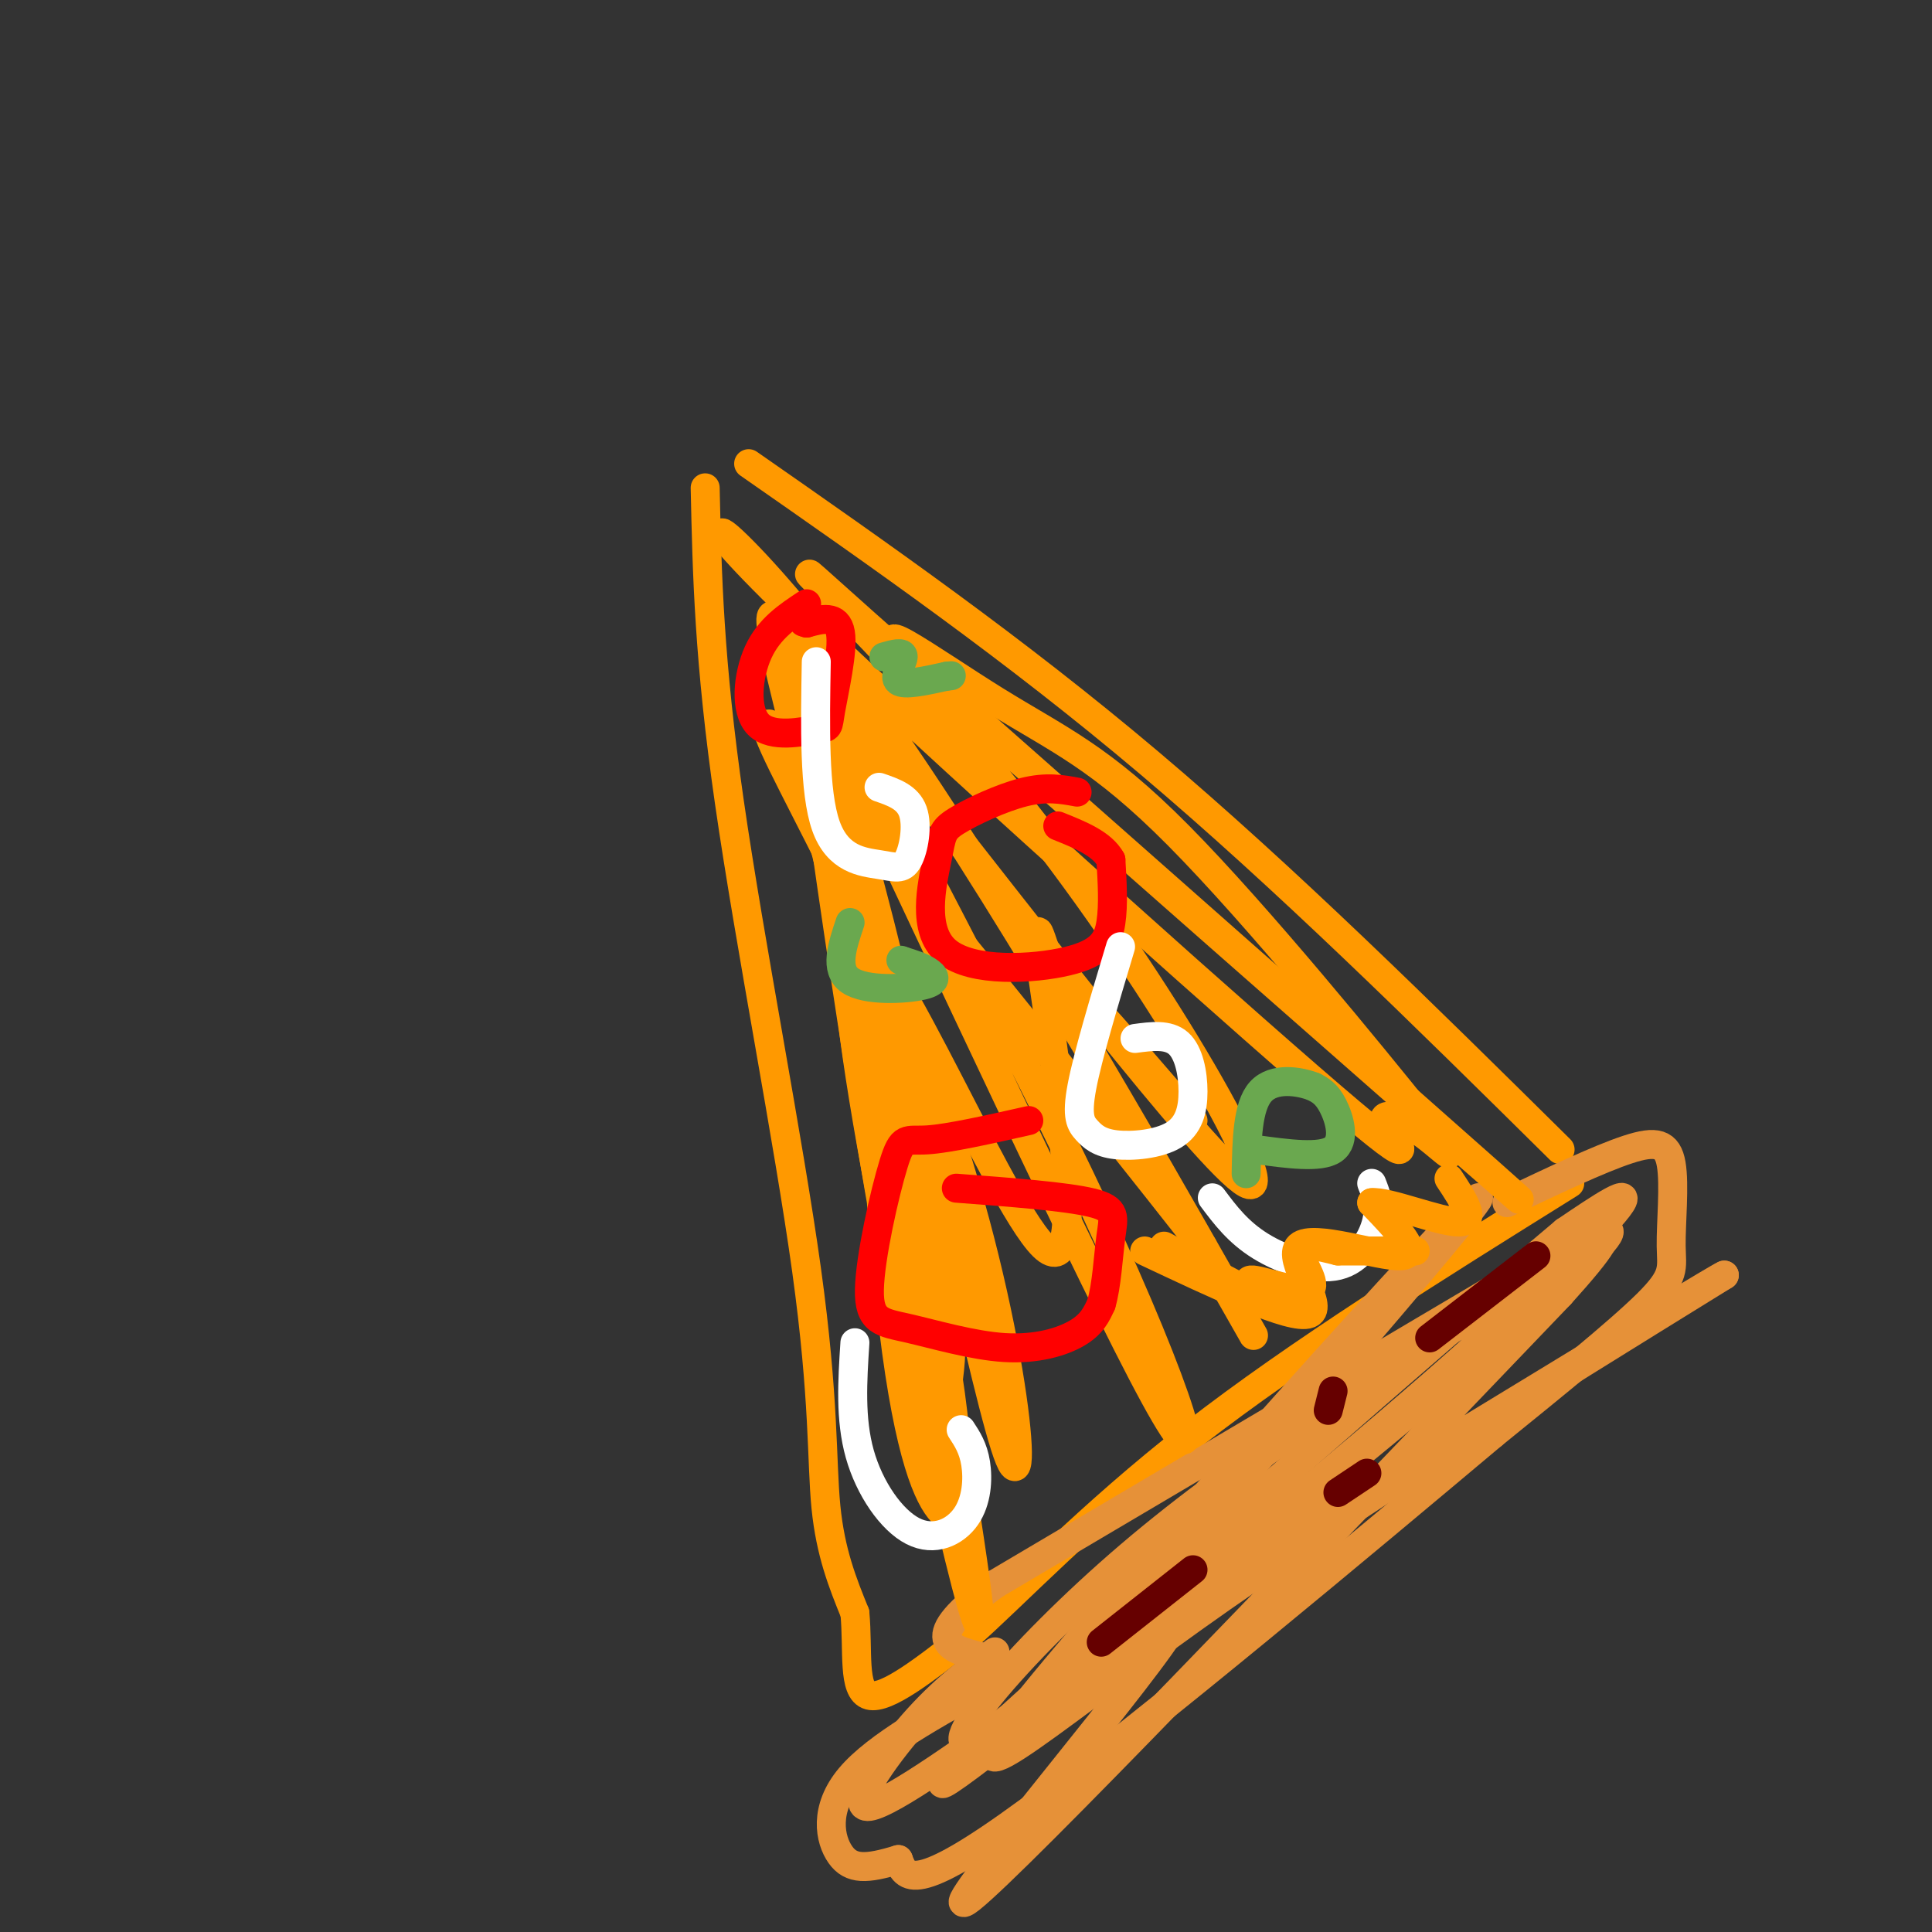 <svg viewBox='0 0 400 400' version='1.1' xmlns='http://www.w3.org/2000/svg' xmlns:xlink='http://www.w3.org/1999/xlink'><rect x="0" y="0" width="400" height="400" fill="#333333" stroke="none"/><g fill='none' stroke='rgb(255,153,0)' stroke-width='6' stroke-linecap='round' stroke-linejoin='round'><path d='M155,96c27.500,19.167 55.000,38.333 83,62c28.000,23.667 56.500,51.833 85,80'/><path d='M146,101c0.387,17.827 0.774,35.655 5,65c4.226,29.345 12.292,70.208 16,97c3.708,26.792 3.060,39.512 4,49c0.940,9.488 3.470,15.744 6,22'/><path d='M177,334c0.711,7.733 -0.511,16.067 3,17c3.511,0.933 11.756,-5.533 20,-12'/><path d='M200,339c10.089,-8.889 25.311,-25.111 47,-42c21.689,-16.889 49.844,-34.444 78,-52'/></g>
<g fill='none' stroke='rgb(230,145,56)' stroke-width='6' stroke-linecap='round' stroke-linejoin='round'><path d='M312,249c9.536,-4.526 19.072,-9.053 25,-11c5.928,-1.947 8.249,-1.316 9,3c0.751,4.316 -0.067,12.316 0,17c0.067,4.684 1.019,6.053 -5,12c-6.019,5.947 -19.010,16.474 -32,27'/><path d='M309,297c-25.111,21.089 -71.889,60.311 -96,78c-24.111,17.689 -25.556,13.844 -27,10'/><path d='M186,385c-6.655,2.036 -9.792,2.125 -12,-1c-2.208,-3.125 -3.488,-9.464 2,-16c5.488,-6.536 17.744,-13.268 30,-20'/><path d='M206,348c5.000,-3.500 2.500,-2.250 0,-1'/><path d='M206,342c-5.356,3.911 -10.711,7.822 -17,15c-6.289,7.178 -13.511,17.622 -9,17c4.511,-0.622 20.756,-12.311 37,-24'/><path d='M217,350c31.632,-33.085 92.211,-103.796 89,-102c-3.211,1.796 -70.211,76.099 -92,103c-21.789,26.901 1.632,6.400 33,-16c31.368,-22.400 70.684,-46.700 110,-71'/><path d='M357,264c-3.601,1.654 -67.604,41.289 -93,56c-25.396,14.711 -12.183,4.499 -24,21c-11.817,16.501 -48.662,59.715 -39,52c9.662,-7.715 65.831,-66.357 122,-125'/><path d='M323,268c18.868,-20.905 5.037,-10.668 -16,3c-21.037,13.668 -49.281,30.767 -73,51c-23.719,20.233 -42.914,43.598 -31,38c11.914,-5.598 54.939,-40.161 84,-65c29.061,-24.839 44.160,-39.954 48,-45c3.840,-5.046 -3.580,-0.023 -11,5'/><path d='M324,255c-25.951,21.821 -85.329,73.872 -112,98c-26.671,24.128 -20.633,20.333 10,-4c30.633,-24.333 85.863,-69.205 104,-86c18.137,-16.795 -0.818,-5.513 -27,10c-26.182,15.513 -59.591,35.256 -93,55'/><path d='M206,328c-16.000,11.667 -9.500,13.333 -3,15'/></g>
<g fill='none' stroke='rgb(255,153,0)' stroke-width='6' stroke-linecap='round' stroke-linejoin='round'><path d='M177,159c2.387,44.697 4.774,89.393 8,116c3.226,26.607 7.293,35.124 10,38c2.707,2.876 4.056,0.111 -3,-43c-7.056,-43.111 -22.515,-126.568 -25,-132c-2.485,-5.432 8.004,67.162 15,108c6.996,40.838 10.498,49.919 14,59'/><path d='M196,305c2.960,6.118 3.359,-8.089 -4,-43c-7.359,-34.911 -22.475,-90.528 -29,-117c-6.525,-26.472 -4.458,-23.801 13,13c17.458,36.801 50.308,107.730 63,131c12.692,23.270 5.225,-1.120 -12,-38c-17.225,-36.880 -44.207,-86.252 -52,-103c-7.793,-16.748 3.604,-0.874 15,15'/><path d='M190,163c19.302,24.337 60.056,77.679 68,82c7.944,4.321 -16.922,-40.378 -46,-77c-29.078,-36.622 -62.367,-65.168 -33,-39c29.367,26.168 121.391,107.048 134,118c12.609,10.952 -54.195,-48.024 -121,-107'/><path d='M192,140c-17.059,-16.202 0.794,-3.205 14,5c13.206,8.205 21.766,11.620 38,28c16.234,16.380 40.142,45.726 50,58c9.858,12.274 5.667,7.477 1,4c-4.667,-3.477 -9.810,-5.634 -8,-2c1.810,3.634 10.573,13.059 -16,-10c-26.573,-23.059 -88.484,-78.604 -111,-101c-22.516,-22.396 -5.639,-11.645 20,24c25.639,35.645 60.040,96.184 73,119c12.960,22.816 4.480,7.908 -4,-7'/><path d='M249,258c-21.846,-27.827 -74.459,-93.895 -87,-106c-12.541,-12.105 14.992,29.751 31,73c16.008,43.249 20.491,87.890 16,77c-4.491,-10.890 -17.956,-77.311 -29,-119c-11.044,-41.689 -19.666,-58.647 -16,-41c3.666,17.647 19.619,69.899 27,100c7.381,30.101 6.191,38.050 5,46'/><path d='M196,288c3.787,25.431 10.754,66.007 4,40c-6.754,-26.007 -27.230,-118.599 -24,-132c3.230,-13.401 30.165,52.387 40,62c9.835,9.613 2.571,-36.950 0,-55c-2.571,-18.050 -0.449,-7.586 2,-2c2.449,5.586 5.224,6.293 8,7'/><path d='M226,208c4.833,5.167 12.917,14.583 21,24'/></g>
<g fill='none' stroke='rgb(255,0,0)' stroke-width='6' stroke-linecap='round' stroke-linejoin='round'><path d='M213,232c-8.264,1.858 -16.528,3.716 -21,4c-4.472,0.284 -5.151,-1.006 -7,5c-1.849,6.006 -4.868,19.308 -5,26c-0.132,6.692 2.625,6.773 8,8c5.375,1.227 13.370,3.600 20,4c6.630,0.400 11.894,-1.171 15,-3c3.106,-1.829 4.053,-3.914 5,-6'/><path d='M228,270c1.131,-3.714 1.458,-10.000 2,-14c0.542,-4.000 1.298,-5.714 -4,-7c-5.298,-1.286 -16.649,-2.143 -28,-3'/><path d='M223,164c-3.152,-0.584 -6.304,-1.168 -11,0c-4.696,1.168 -10.936,4.086 -14,6c-3.064,1.914 -2.954,2.822 -4,8c-1.046,5.178 -3.250,14.625 2,19c5.250,4.375 17.952,3.678 25,2c7.048,-1.678 8.442,-4.337 9,-8c0.558,-3.663 0.279,-8.332 0,-13'/><path d='M230,178c-1.833,-3.333 -6.417,-5.167 -11,-7'/><path d='M167,125c-3.879,2.557 -7.759,5.115 -10,10c-2.241,4.885 -2.844,12.099 0,15c2.844,2.901 9.133,1.489 12,1c2.867,-0.489 2.310,-0.055 3,-4c0.690,-3.945 2.626,-12.270 2,-16c-0.626,-3.730 -3.813,-2.865 -7,-2'/><path d='M167,129c-1.167,-0.333 -0.583,-0.167 0,0'/></g>
<g fill='none' stroke='rgb(106,168,79)' stroke-width='6' stroke-linecap='round' stroke-linejoin='round'><path d='M260,238c6.667,0.911 13.333,1.822 16,0c2.667,-1.822 1.333,-6.378 0,-9c-1.333,-2.622 -2.667,-3.311 -4,-4'/><path d='M272,225c-2.933,-1.156 -8.267,-2.044 -11,1c-2.733,3.044 -2.867,10.022 -3,17'/><path d='M176,191c-1.637,4.881 -3.274,9.762 0,12c3.274,2.238 11.458,1.833 15,1c3.542,-0.833 2.440,-2.095 1,-3c-1.440,-0.905 -3.220,-1.452 -5,-2'/><path d='M187,199c-0.833,-0.333 -0.417,-0.167 0,0'/><path d='M183,136c2.022,-0.578 4.044,-1.156 4,0c-0.044,1.156 -2.156,4.044 -1,5c1.156,0.956 5.578,-0.022 10,-1'/><path d='M196,140c1.667,-0.167 0.833,-0.083 0,0'/></g>
<g fill='none' stroke='rgb(255,255,255)' stroke-width='6' stroke-linecap='round' stroke-linejoin='round'><path d='M232,196c-3.401,11.331 -6.801,22.662 -8,29c-1.199,6.338 -0.196,7.683 1,9c1.196,1.317 2.586,2.604 6,3c3.414,0.396 8.853,-0.100 12,-2c3.147,-1.900 4.001,-5.204 4,-9c-0.001,-3.796 -0.857,-8.085 -3,-10c-2.143,-1.915 -5.571,-1.458 -9,-1'/><path d='M169,137c-0.238,13.506 -0.475,27.011 2,34c2.475,6.989 7.663,7.461 11,8c3.337,0.539 4.821,1.145 6,-1c1.179,-2.145 2.051,-7.041 1,-10c-1.051,-2.959 -4.026,-3.979 -7,-5'/><path d='M177,278c-0.510,7.895 -1.021,15.789 1,23c2.021,7.211 6.573,13.737 11,16c4.427,2.263 8.730,0.263 11,-3c2.270,-3.263 2.506,-7.789 2,-11c-0.506,-3.211 -1.753,-5.105 -3,-7'/><path d='M251,248c2.661,3.554 5.321,7.107 10,10c4.679,2.893 11.375,5.125 16,4c4.625,-1.125 7.179,-5.607 8,-9c0.821,-3.393 -0.089,-5.696 -1,-8'/></g>
<g fill='none' stroke='rgb(255,153,0)' stroke-width='6' stroke-linecap='round' stroke-linejoin='round'><path d='M241,258c8.536,4.691 17.072,9.381 19,10c1.928,0.619 -2.751,-2.834 -1,-3c1.751,-0.166 9.933,2.955 12,2c2.067,-0.955 -1.981,-5.987 -2,-8c-0.019,-2.013 3.990,-1.006 8,0'/><path d='M277,259c4.000,0.000 10.000,0.000 16,0'/><path d='M237,259c15.256,7.202 30.512,14.405 34,13c3.488,-1.405 -4.792,-11.417 -2,-14c2.792,-2.583 16.655,2.262 21,2c4.345,-0.262 -0.827,-5.631 -6,-11'/><path d='M284,249c3.156,-0.422 14.044,4.022 18,4c3.956,-0.022 0.978,-4.511 -2,-9'/></g>
<g fill='none' stroke='rgb(102,0,0)' stroke-width='6' stroke-linecap='round' stroke-linejoin='round'><path d='M318,260c0.000,0.000 -22.000,17.000 -22,17'/><path d='M247,325c0.000,0.000 -19.000,15.000 -19,15'/><path d='M276,288c0.000,0.000 -1.000,4.000 -1,4'/><path d='M283,305c0.000,0.000 -6.000,4.000 -6,4'/></g>
</svg>